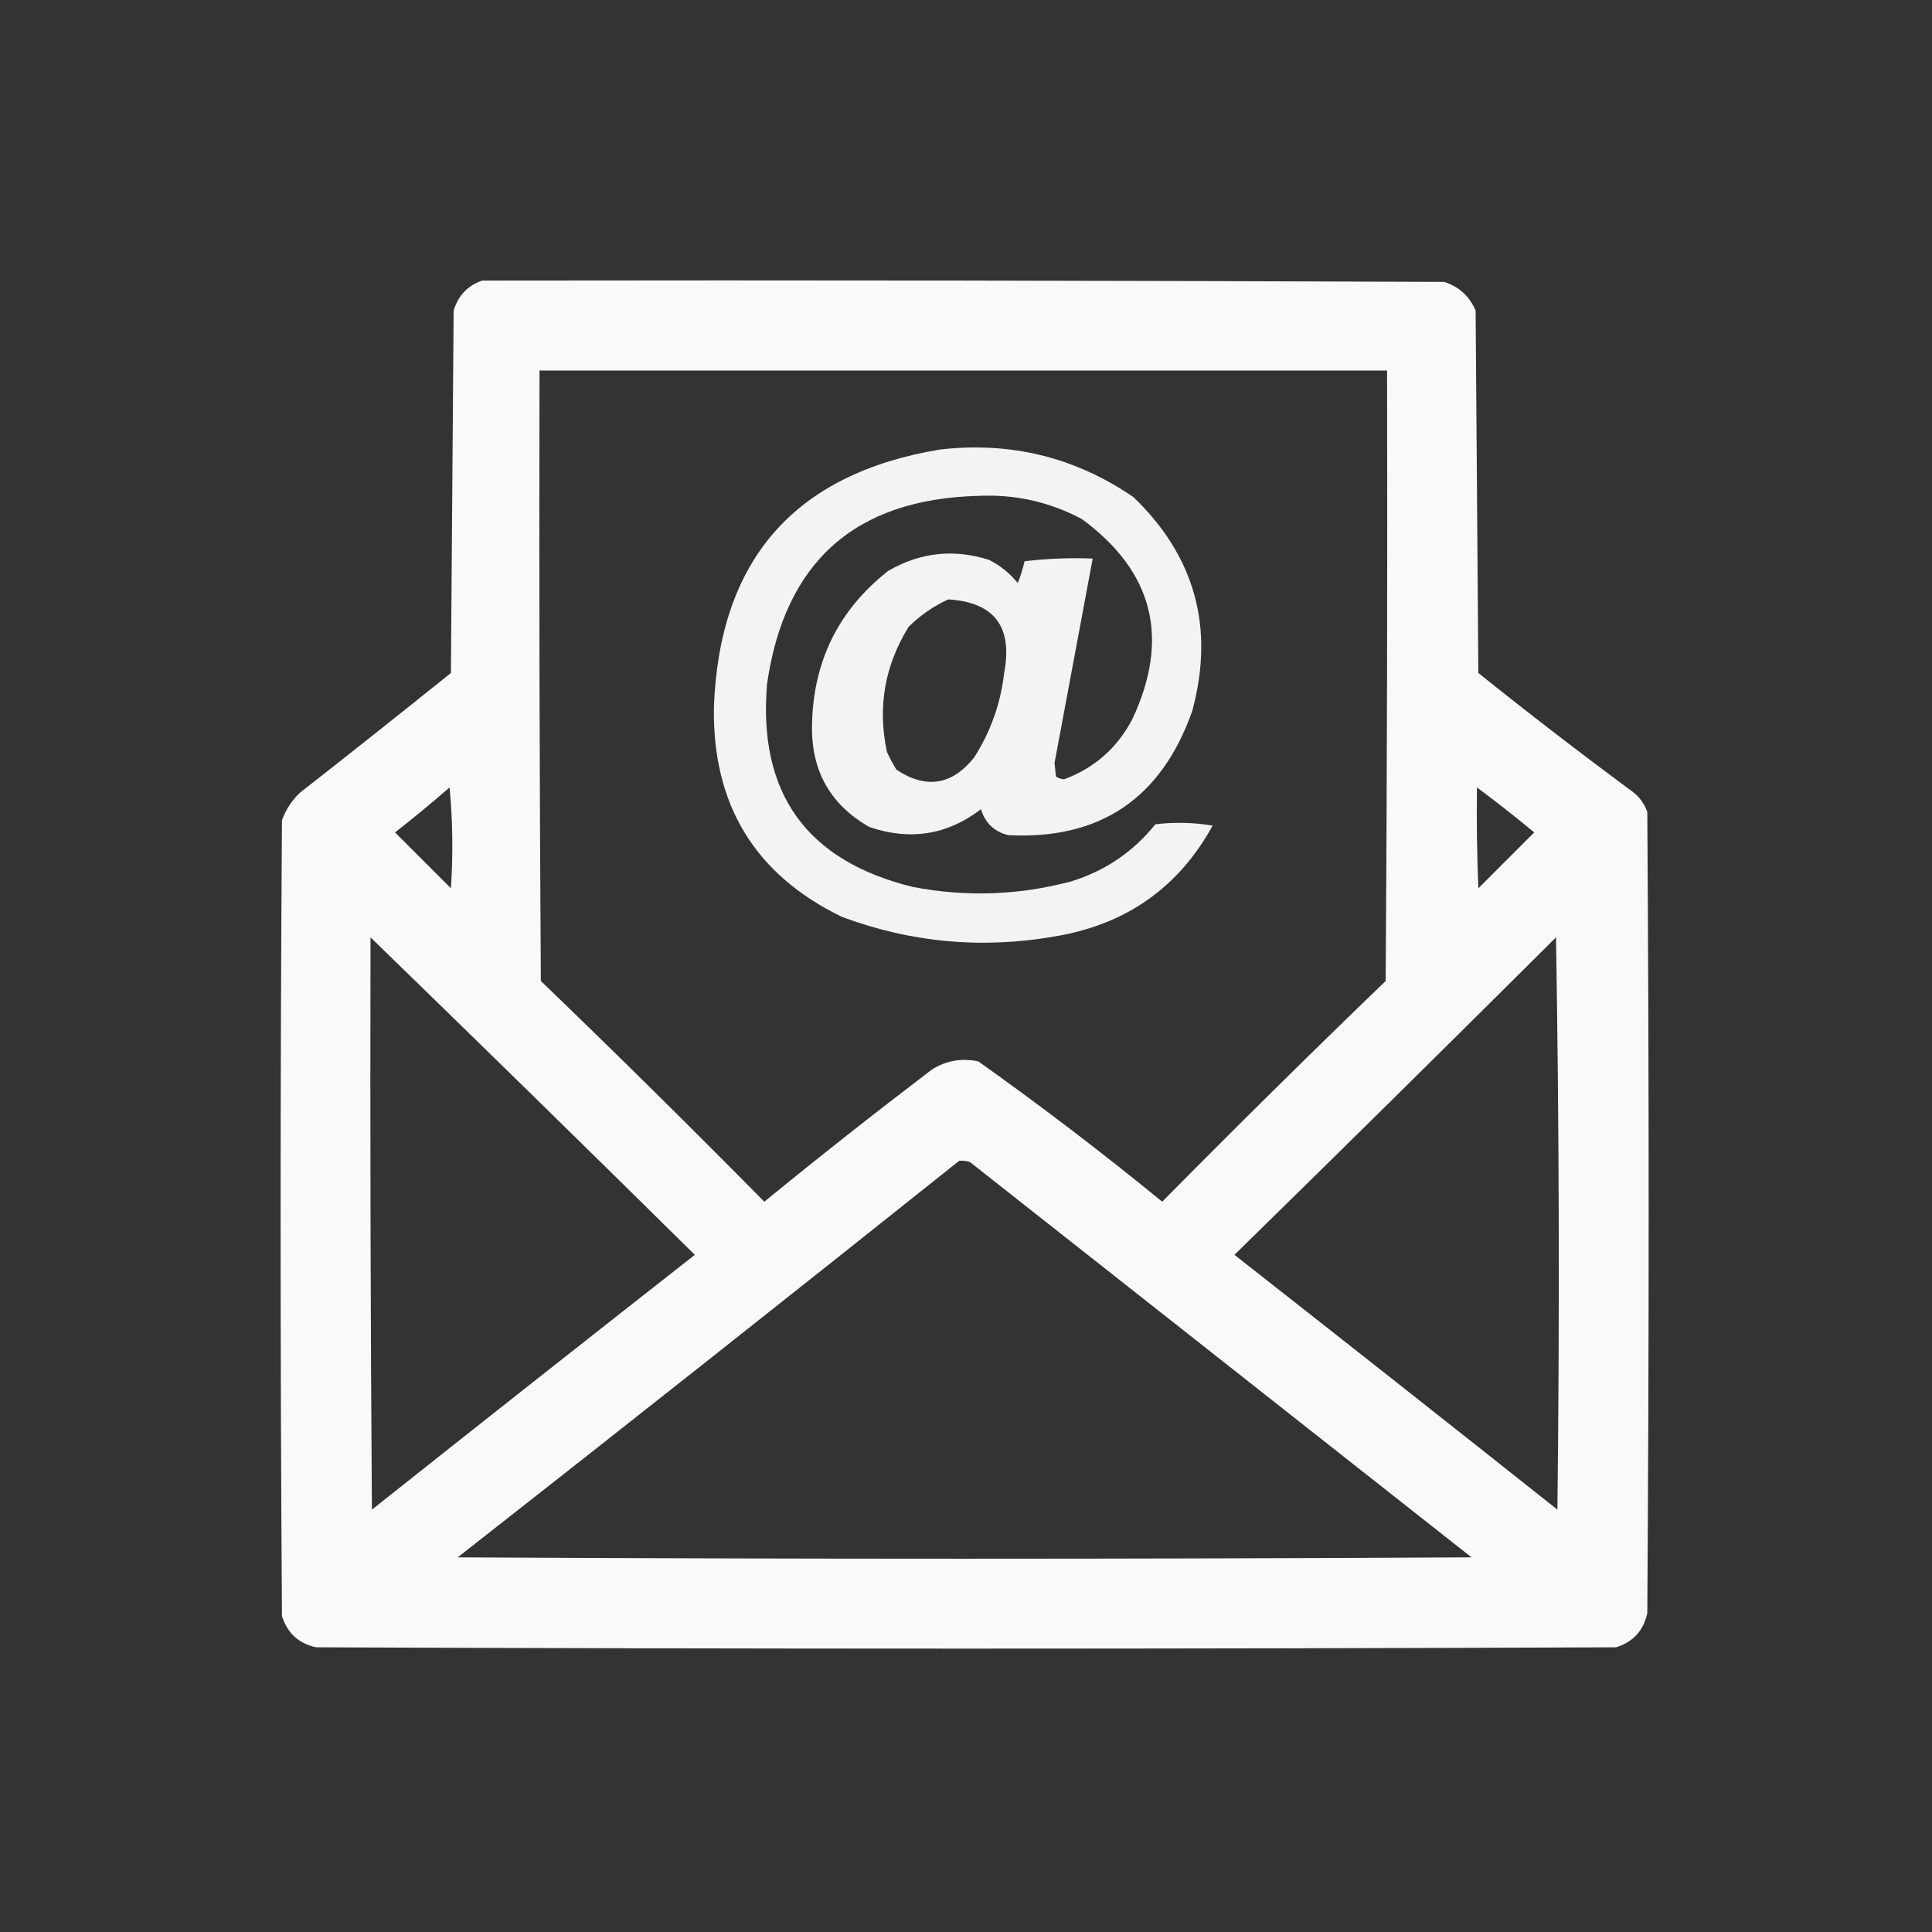 <svg width="36" height="36" viewBox="0 0 36 36" fill="none" xmlns="http://www.w3.org/2000/svg">
<rect x="0" y="0" width="36" height="36" fill="#333333" stroke="none"/>
<g clip-path="url(#clip0_4880_10223)">
<path opacity="0.969" fill-rule="evenodd" clip-rule="evenodd" d="M8.986 5.228C14.962 5.219 20.937 5.228 26.912 5.253C27.187 5.342 27.381 5.519 27.496 5.786C27.513 8.038 27.53 10.289 27.547 12.54C28.489 13.296 29.445 14.032 30.416 14.749C30.548 14.848 30.641 14.975 30.695 15.13C30.729 20.107 30.729 25.083 30.695 30.06C30.623 30.386 30.428 30.598 30.111 30.695C22.037 30.728 13.963 30.728 5.889 30.695C5.565 30.625 5.354 30.431 5.254 30.111C5.22 25.168 5.22 20.225 5.254 15.283C5.326 15.087 5.436 14.918 5.584 14.775C6.528 14.036 7.468 13.291 8.402 12.54C8.419 10.289 8.436 8.038 8.453 5.786C8.539 5.506 8.716 5.32 8.986 5.228ZM10.053 6.904C15.317 6.904 20.581 6.904 25.846 6.904C25.854 10.695 25.846 14.487 25.82 18.279C24.417 19.631 23.029 21.002 21.656 22.392C20.541 21.48 19.399 20.608 18.229 19.777C17.917 19.712 17.629 19.763 17.365 19.929C16.31 20.732 15.269 21.552 14.242 22.392C12.87 21.002 11.482 19.631 10.078 18.279C10.053 14.487 10.044 10.695 10.053 6.904ZM8.377 14.673C8.436 15.291 8.444 15.917 8.402 16.552C8.055 16.205 7.708 15.858 7.361 15.511C7.709 15.239 8.048 14.959 8.377 14.673ZM27.521 14.673C27.883 14.941 28.239 15.221 28.588 15.511C28.241 15.858 27.894 16.205 27.547 16.552C27.521 15.926 27.513 15.3 27.521 14.673ZM6.904 17.466C8.925 19.428 10.94 21.4 12.947 23.382C10.937 24.959 8.931 26.541 6.93 28.13C6.904 24.576 6.896 21.021 6.904 17.466ZM28.994 17.466C29.053 21.012 29.062 24.567 29.02 28.13C27.018 26.541 25.012 24.959 23.002 23.382C25.009 21.417 27.007 19.445 28.994 17.466ZM17.873 21.63C17.943 21.622 18.011 21.631 18.076 21.655C21.191 24.11 24.305 26.564 27.42 29.019C21.123 29.053 14.826 29.053 8.529 29.019C11.657 26.567 14.771 24.104 17.873 21.63Z" fill="white"/>
<path opacity="0.939" fill-rule="evenodd" clip-rule="evenodd" d="M17.517 8.376C18.836 8.225 20.038 8.521 21.123 9.265C22.271 10.373 22.635 11.702 22.215 13.251C21.638 14.88 20.495 15.65 18.787 15.562C18.527 15.497 18.358 15.336 18.279 15.079C17.65 15.559 16.956 15.669 16.197 15.409C15.468 14.992 15.112 14.357 15.131 13.505C15.153 12.319 15.627 11.362 16.553 10.636C17.15 10.291 17.776 10.224 18.431 10.433C18.639 10.538 18.816 10.682 18.965 10.864C19.017 10.732 19.059 10.597 19.092 10.458C19.514 10.408 19.937 10.391 20.361 10.408C20.124 11.676 19.887 12.946 19.65 14.216C19.659 14.301 19.667 14.385 19.676 14.47C19.721 14.499 19.772 14.517 19.828 14.521C20.392 14.312 20.815 13.94 21.098 13.404C21.806 11.895 21.493 10.651 20.158 9.671C19.555 9.351 18.912 9.207 18.228 9.24C15.935 9.299 14.623 10.467 14.293 12.743C14.122 14.78 15.027 16.041 17.01 16.527C17.999 16.717 18.981 16.683 19.955 16.425C20.59 16.23 21.115 15.874 21.529 15.359C21.886 15.316 22.241 15.325 22.596 15.384C21.966 16.528 21.002 17.213 19.701 17.441C18.329 17.688 16.992 17.57 15.689 17.085C14.068 16.299 13.272 14.995 13.303 13.175C13.404 10.425 14.809 8.825 17.517 8.376ZM17.67 11.169C17.398 11.293 17.153 11.462 16.933 11.677C16.484 12.4 16.349 13.179 16.527 14.013C16.58 14.127 16.639 14.237 16.705 14.343C17.256 14.707 17.739 14.631 18.152 14.114C18.459 13.634 18.645 13.11 18.711 12.54C18.874 11.678 18.527 11.221 17.67 11.169Z" fill="white"/>
</g>
<defs>
<clipPath id="clip0_4880_10223">
<rect width="26" height="26" fill="white" transform="translate(5 5)"/>
</clipPath>
</defs>
</svg>

